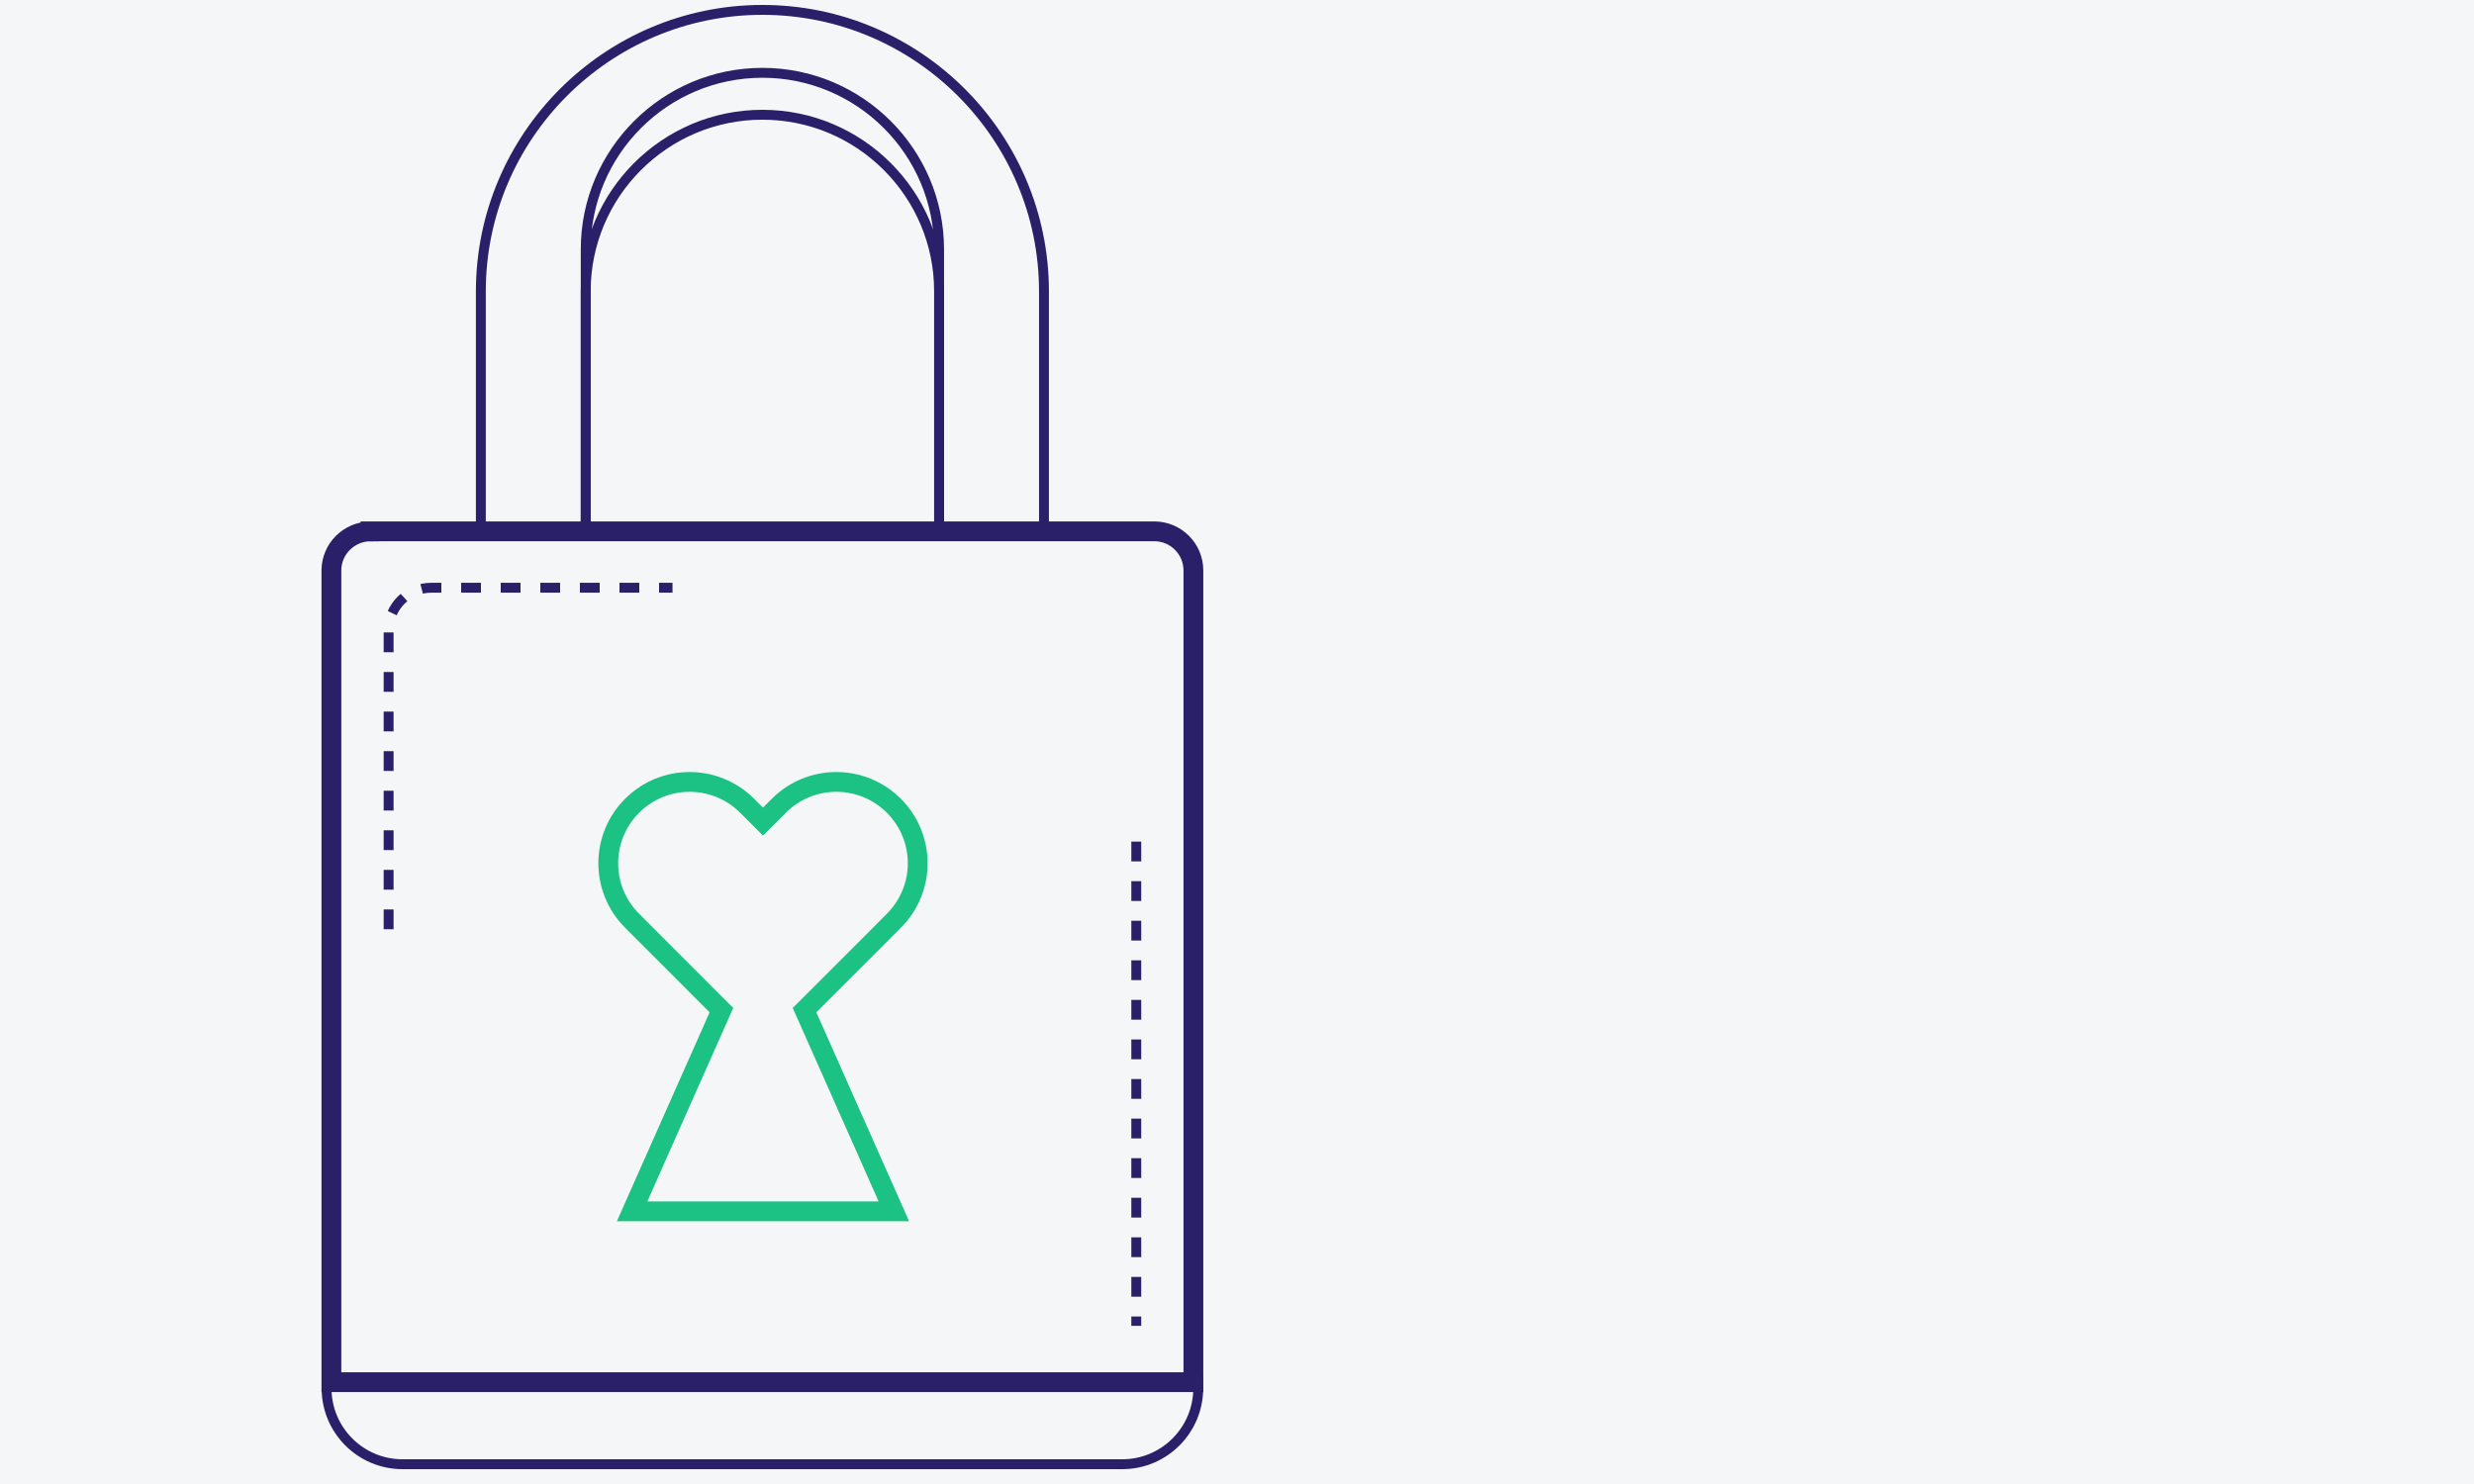 <svg width="250" height="150" viewBox="0 0 250 150" fill="none" xmlns="http://www.w3.org/2000/svg">
<rect width="250" height="150" fill="#F5F6F7"/>
<path d="M121.083 139.112V140.323C121.083 144.563 117.646 148 113.406 148H40.677C36.437 148 33 144.563 33 140.323V139.112" stroke="#2A206A"/>
<path d="M59.187 53.256V25.213C59.187 15.368 67.196 7.359 77.041 7.359C86.887 7.359 94.896 15.368 94.896 25.213V53.256" stroke="#2A206A"/>
<path d="M77.041 1C61.355 1 48.599 13.766 48.589 29.453V53.744H59.187V29.453C59.187 19.607 67.196 11.598 77.041 11.598C86.887 11.598 94.896 19.607 94.896 29.453V53.744H105.494V29.453C105.494 13.766 92.728 1 77.041 1Z" stroke="#2A206A"/>
<path d="M37.444 53.705H116.639C118.826 53.705 120.594 55.483 120.594 57.661V139.707H33.488V57.671C33.488 55.483 35.266 53.715 37.444 53.715V53.705Z" stroke="#2A206A" stroke-width="2"/>
<path d="M114.822 85.068V134.013" stroke="#2A206A" stroke-dasharray="2 2"/>
<path d="M39.271 93.927V63.707C39.271 61.334 41.195 59.409 43.568 59.409H67.958" stroke="#2A206A" stroke-dasharray="2 2"/>
<path d="M90.325 81.445C87.112 78.231 81.915 78.231 78.702 81.445L77.1 83.046L75.498 81.445C72.285 78.231 67.088 78.231 63.875 81.445C60.661 84.658 60.661 89.854 63.875 93.068L65.477 94.67L72.9 102.103L63.875 122.439H90.325L81.3 102.103L88.723 94.68L90.325 93.068C93.539 89.854 93.539 84.658 90.325 81.445Z" stroke="#1CC283" stroke-width="2" stroke-linecap="round"/>
</svg>
